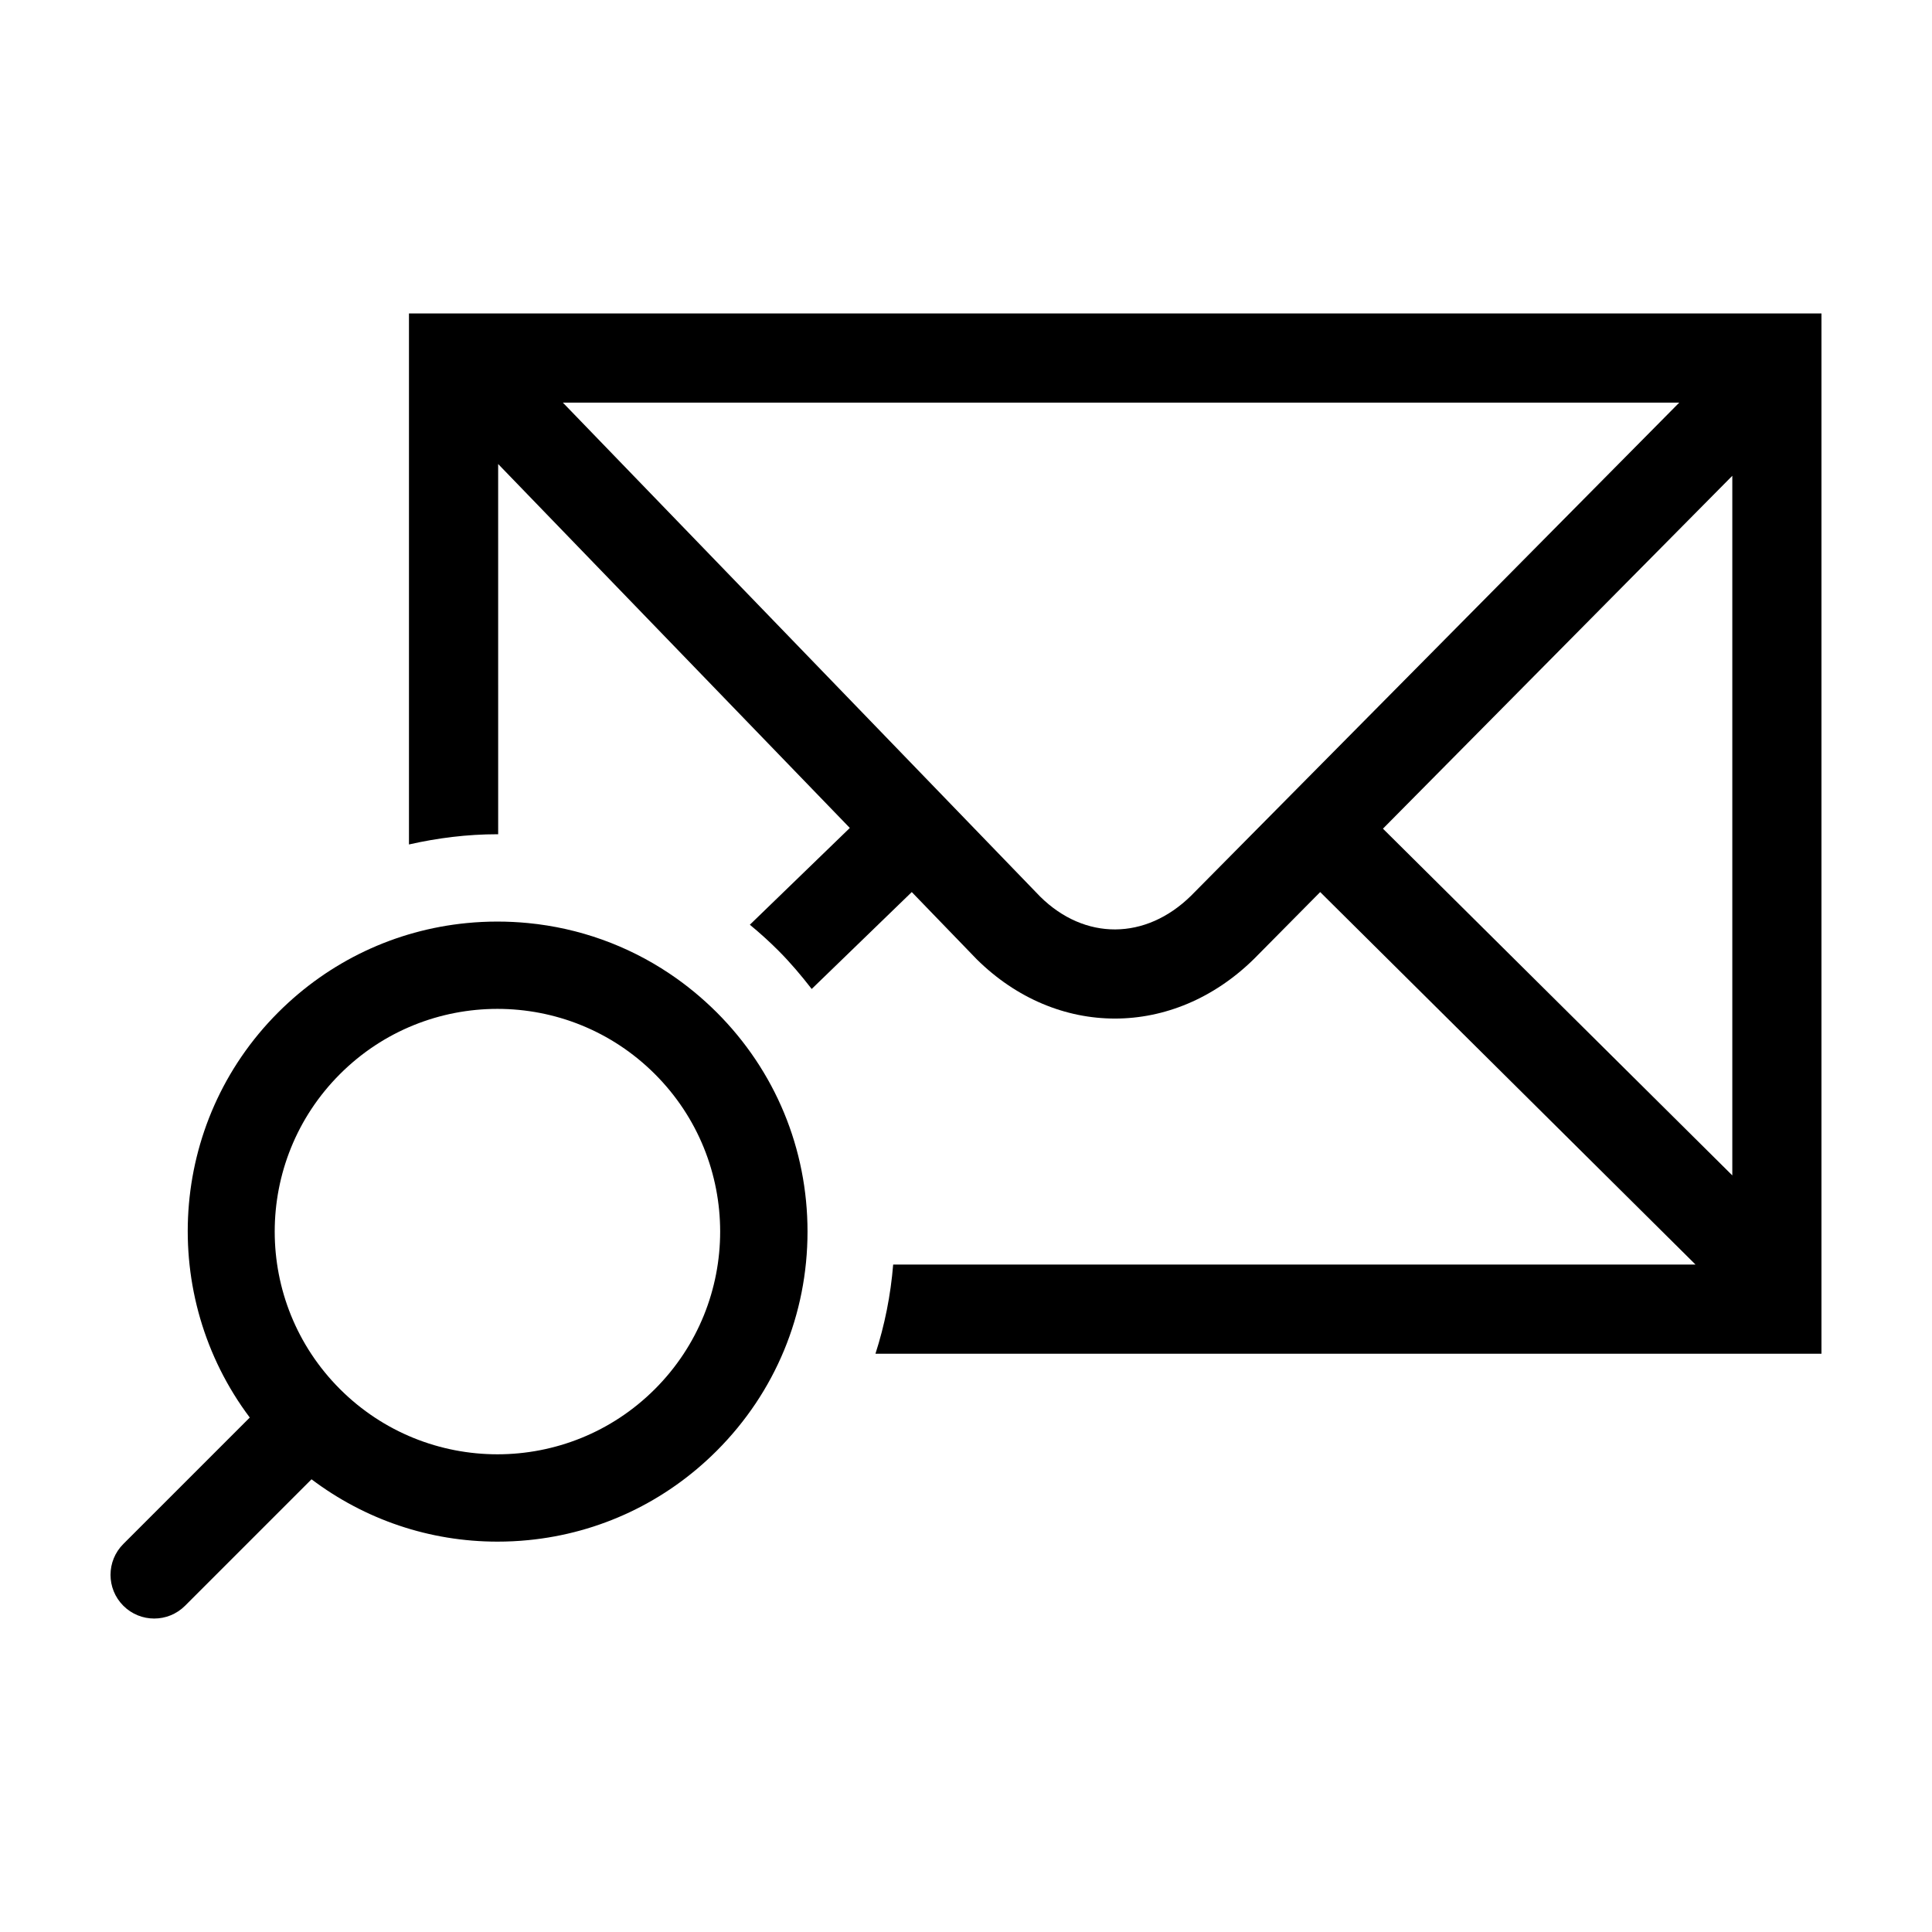 <?xml version="1.0" encoding="UTF-8"?>
<!-- Uploaded to: ICON Repo, www.svgrepo.com, Generator: ICON Repo Mixer Tools -->
<svg fill="#000000" width="800px" height="800px" version="1.1" viewBox="144 144 512 512" xmlns="http://www.w3.org/2000/svg">
 <g>
  <path d="m603.08 227.07h-350.7v140.72c7.613-1.723 15.445-2.707 23.449-2.707 0.066 0 0.125 0.012 0.191 0.012l-0.004-98.125 93.195 96.445-26.492 25.648c2.613 2.156 5.144 4.438 7.57 6.867 3.203 3.203 6.086 6.637 8.82 10.156l26.52-25.68 17.23 17.828c10.59 10.465 23.582 15.695 36.602 15.695 13.07 0 26.168-5.273 36.891-15.836l17.512-17.688 95.887 95.164 3.57 3.547h-212.62c-0.66 8.113-2.242 16.02-4.695 23.633h250.7v-275.68zm-143.42 154.29c-12.066 11.875-28.215 11.898-40.004 0.25l-123.33-127.64-3.16-3.269h295.85l-4.769 4.82zm143.42 74.137-92.586-91.891 92.586-93.516z"/>
  <path d="m327.87 406.8c-2.09-1.719-4.258-3.324-6.488-4.816-11.148-7.461-23.926-12.043-37.398-13.359-2.695-0.262-5.414-0.398-8.16-0.398-2.746 0-5.465 0.133-8.16 0.398-18.863 1.848-36.359 10.09-49.938 23.668-29.25 29.25-31.703 75.207-7.535 107.37l-33.512 33.512c-4.519 4.519-4.519 11.844 0 16.363 2.262 2.262 5.219 3.391 8.184 3.391 2.961 0 5.918-1.129 8.184-3.391l33.508-33.508c14.152 10.664 31.246 16.52 49.281 16.52 2.746 0 5.465-0.133 8.16-0.398 18.863-1.848 36.359-10.09 49.938-23.668 3.879-3.879 7.324-8.082 10.309-12.539 2.984-4.457 5.508-9.18 7.547-14.102 4.074-9.84 6.211-20.484 6.211-31.457 0-21.945-8.543-42.582-24.066-58.098-1.949-1.938-3.973-3.769-6.062-5.488zm-10.312 105.32c-11.527 11.527-26.633 17.285-41.734 17.285-15.105 0-30.207-5.762-41.734-17.285-23.051-23.051-23.051-60.422 0-83.473 11.527-11.527 26.633-17.285 41.734-17.285 15.105 0 30.207 5.762 41.734 17.285 23.055 23.055 23.055 60.422 0 83.473z"/>
 </g>
</svg>